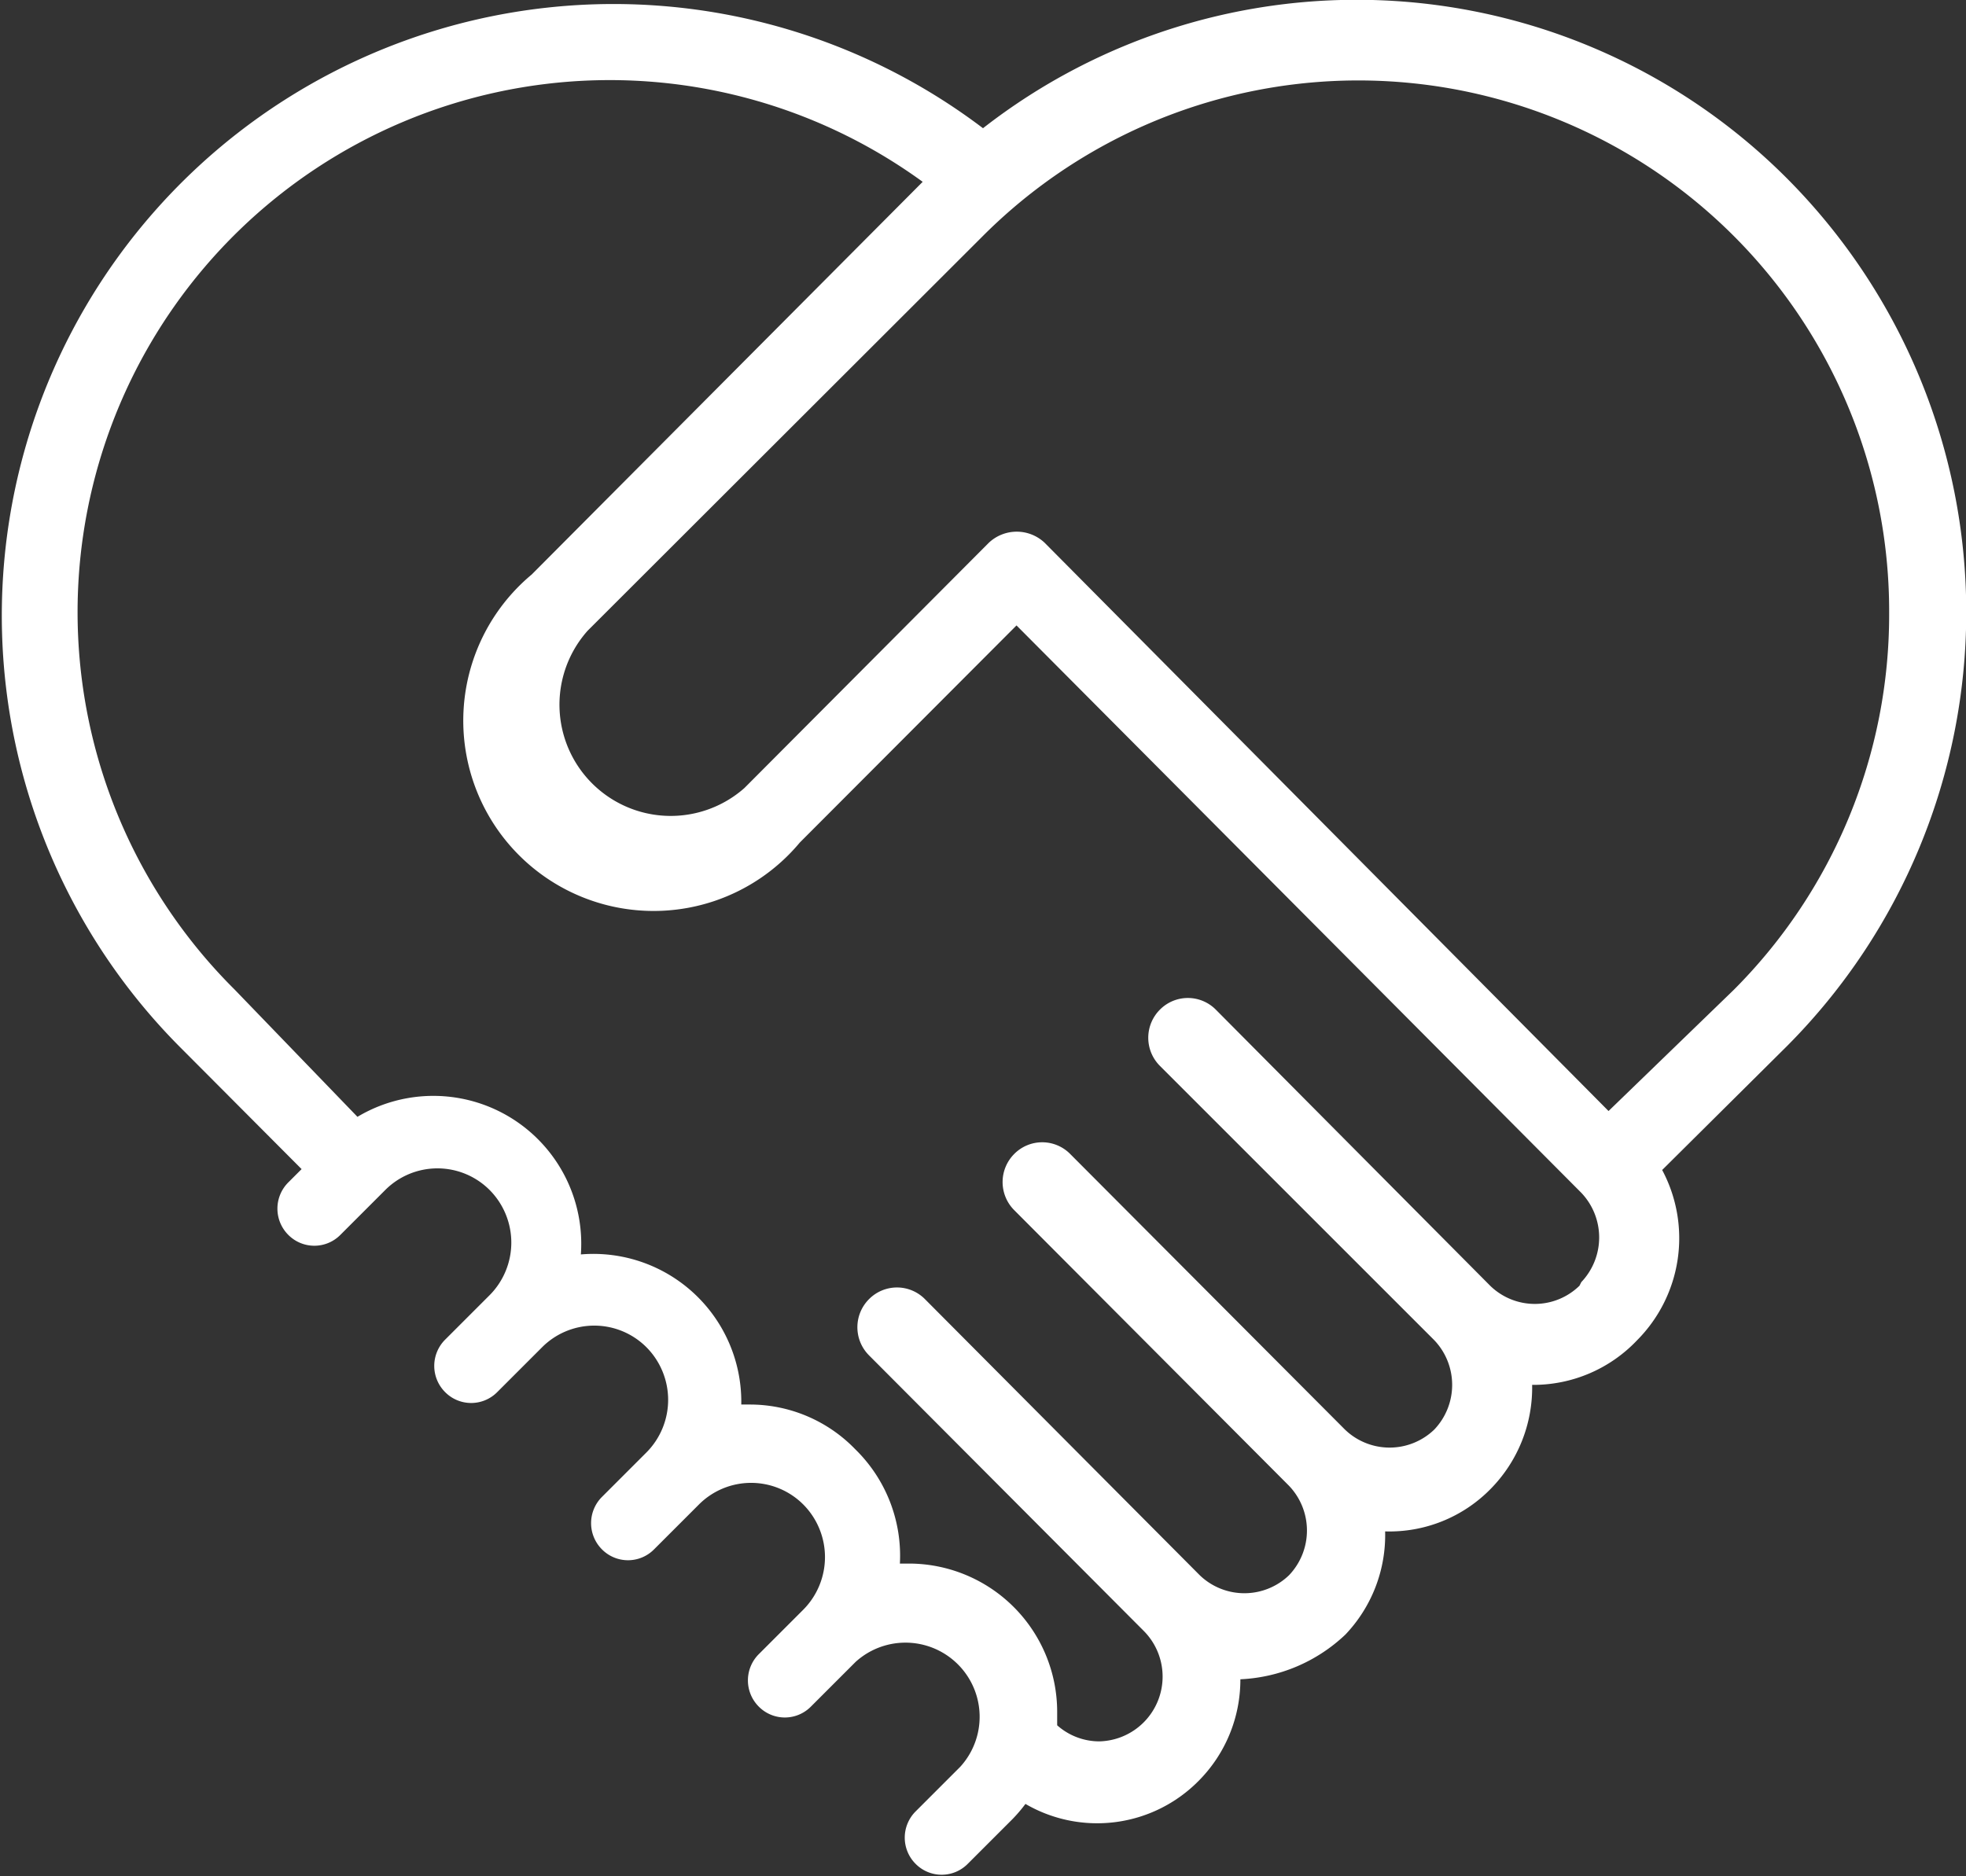 <svg xmlns="http://www.w3.org/2000/svg" viewBox="0 0 44 42"><rect x="0" y="0" width="44" height="42" fill="#333333" stroke="none"/><defs><style>.cls-1{fill:#fff;fill-rule:evenodd;}</style></defs><title>logo-white</title><g id="Layer_2" data-name="Layer 2"><g id="Layer_1-2" data-name="Layer 1"><path class="cls-1" d="M36,24.87,23.38,12.15a.91.91,0,0,0-1.25,0l-5.47,5.49a2.49,2.49,0,0,1-3.51-3.52L22,5.28a11.88,11.88,0,0,1,20.28,8.44,11.88,11.88,0,0,1-3.48,8.44L36,24.87Zm-.65,3.91a1.43,1.43,0,0,1-2,0L27.21,22.6a.88.88,0,0,0-1.25,0,.89.89,0,0,0,0,1.26L32.1,30a1.45,1.45,0,0,1,0,2,1.44,1.44,0,0,1-2,0h0l-6.15-6.17a.88.88,0,0,0-1.25,0,.89.89,0,0,0,0,1.26l6.15,6.17h0a1.45,1.45,0,0,1,0,2,1.44,1.44,0,0,1-2,0h0l-6.15-6.18a.88.88,0,0,0-1.25,0,.89.89,0,0,0,0,1.26l6.15,6.17h0a1.45,1.45,0,0,1-1,2.47,1.42,1.42,0,0,1-.94-.36c0-.1,0-.2,0-.3a3.32,3.32,0,0,0-3.31-3.32h-.21a3.33,3.33,0,0,0-1-2.56,3.28,3.28,0,0,0-2.34-1h-.21A3.31,3.31,0,0,0,13,28.08a3.31,3.31,0,0,0-5-3.08L5.25,22.15A11.91,11.91,0,0,1,20.65,4.07L11.9,12.86a4.26,4.26,0,1,0,6,6L22.75,14l12.64,12.7a1.45,1.45,0,0,1,0,2ZM40,4A13.6,13.6,0,0,0,22,2.87,13.69,13.69,0,0,0,4,23.41l2.75,2.76-.3.3a.83.83,0,0,0,0,1.17.82.82,0,0,0,1.17,0l1-1a1.65,1.65,0,0,1,2.34,0,1.67,1.67,0,0,1,0,2.35l-1,1a.83.83,0,0,0,0,1.17.82.82,0,0,0,1.17,0l1-1a1.65,1.65,0,0,1,2.34,0,1.67,1.67,0,0,1,0,2.35l-1,1a.83.83,0,0,0,0,1.17.82.82,0,0,0,1.17,0l1-1a1.65,1.65,0,0,1,2.34,0,1.67,1.67,0,0,1,0,2.35l-1,1a.83.83,0,0,0,0,1.17.82.82,0,0,0,1.17,0l1-1a1.66,1.66,0,0,1,2.34,2.35l-1,1a.83.83,0,0,0,0,1.17.82.82,0,0,0,1.17,0l1-1a3.38,3.38,0,0,0,.29-.34,3.19,3.19,0,0,0,3.87-.51,3.21,3.21,0,0,0,.94-2.28,3.65,3.65,0,0,0,2.35-1A3.23,3.23,0,0,0,31,34.28a3.17,3.17,0,0,0,2.35-.94A3.23,3.23,0,0,0,34.29,31,3.2,3.2,0,0,0,36.64,30a3.24,3.24,0,0,0,.56-3.81L40,23.41A13.76,13.76,0,0,0,40,4Z"/></g></g></svg>